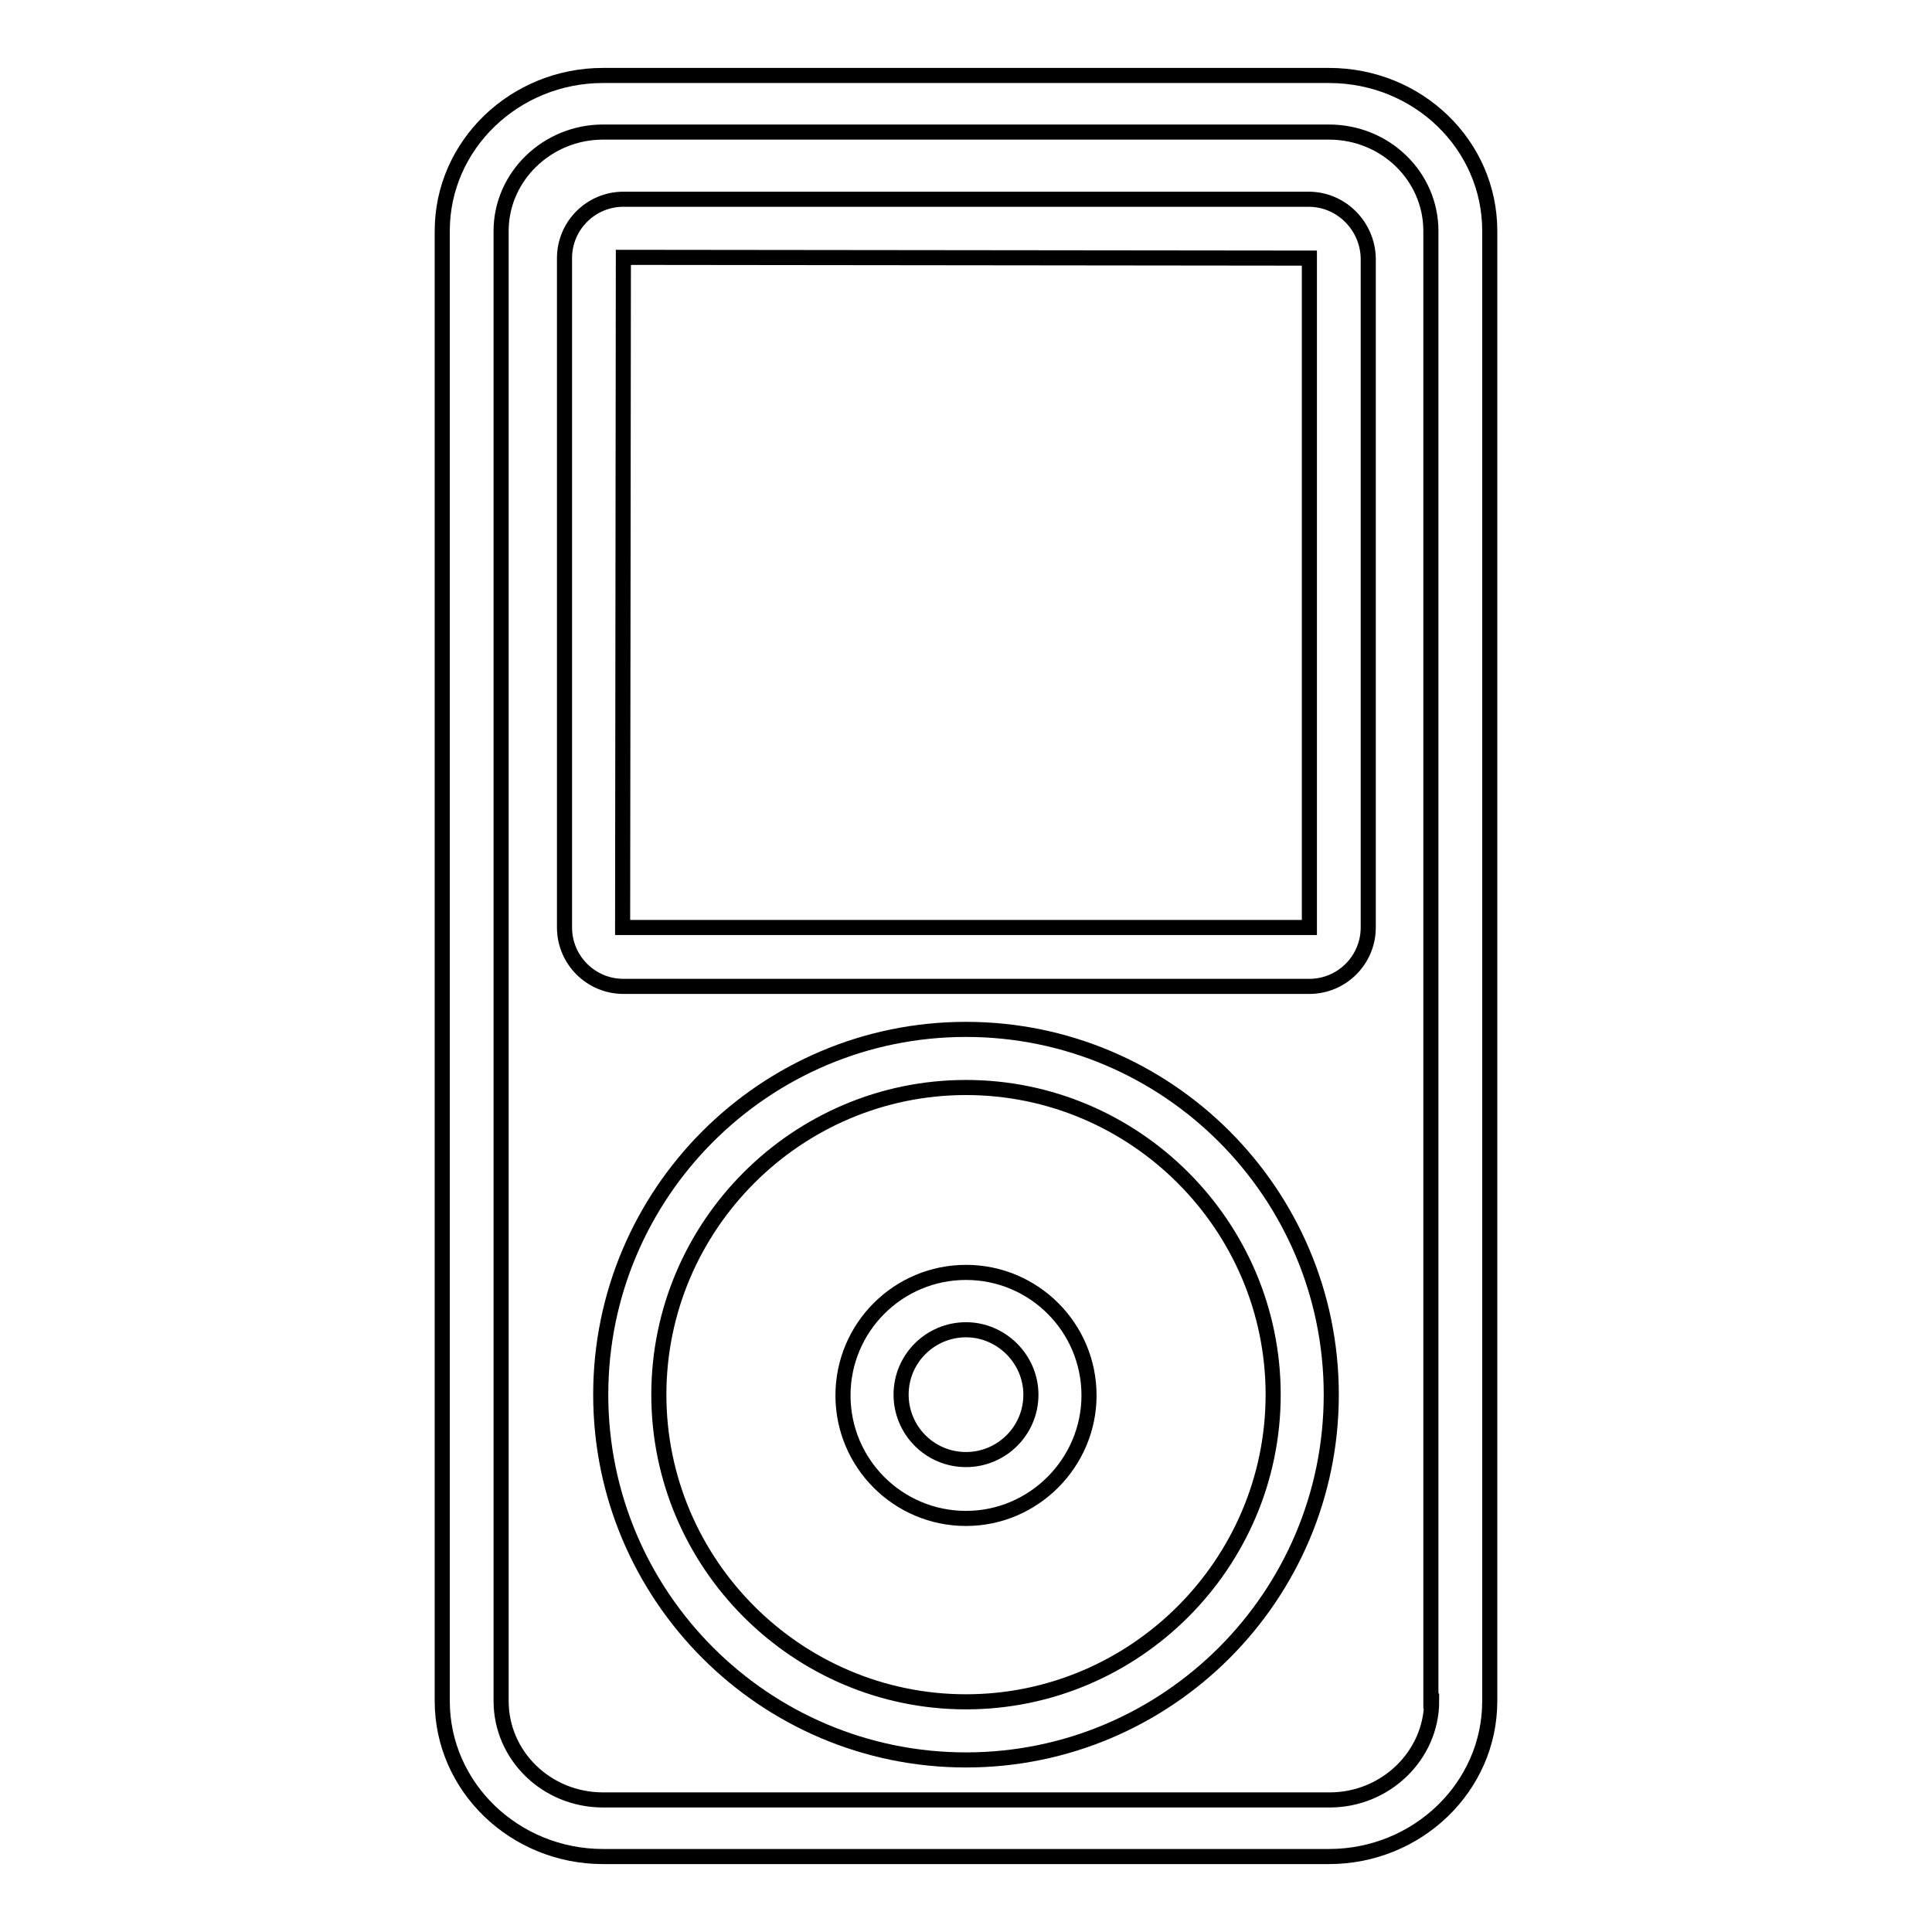 <?xml version="1.0" encoding="utf-8"?>
<!-- Svg Vector Icons : http://www.onlinewebfonts.com/icon -->
<!DOCTYPE svg PUBLIC "-//W3C//DTD SVG 1.1//EN" "http://www.w3.org/Graphics/SVG/1.1/DTD/svg11.dtd">
<svg version="1.1" xmlns="http://www.w3.org/2000/svg" xmlns:xlink="http://www.w3.org/1999/xlink" x="0px" y="0px" viewBox="0 0 256 256" enable-background="new 0 0 256 256" xml:space="preserve">
<g> <path stroke-width="2" fill-opacity="0" stroke="#000000"  d="M173.4,26.4H82.6c-4.3,0-7.8,3.5-7.8,7.8v88.7c0,4.3,3.5,7.8,7.8,7.8h90.9c4.3,0,7.8-3.5,7.8-7.8V34.2 C181.2,29.9,177.7,26.4,173.4,26.4z M173.5,122.9C173.5,122.9,173.5,122.9,173.5,122.9h-91l0.1-88.8l90.9,0.1V122.9z"/> <path stroke-width="2" fill-opacity="0" stroke="#000000"  d="M176.1,10H79.9c-11.7,0-21.3,9.2-21.3,20.6v194.8c0,11.4,9.6,20.6,21.3,20.6h96.2 c11.7,0,21.3-9.2,21.3-20.6V30.6C197.4,19.2,187.9,10,176.1,10z M189.7,225.4c0,7.2-6.1,13.1-13.5,13.1H79.9 c-7.5,0-13.5-5.9-13.5-13.1V30.6c0-7.2,6.1-13.1,13.5-13.1h96.2c7.5,0,13.5,5.9,13.5,13.1V225.4z"/> <path stroke-width="2" fill-opacity="0" stroke="#000000"  d="M128,233.2c-26.7,0-48.4-21.7-48.4-48.4s21.7-48.4,48.4-48.4c26.7,0,48.4,21.7,48.4,48.4 S154.7,233.2,128,233.2z M128,144.1c-22.4,0-40.7,18.3-40.7,40.7c0,22.4,18.3,40.7,40.7,40.7c22.4,0,40.7-18.3,40.7-40.7 C168.7,162.4,150.4,144.1,128,144.1z"/> <path stroke-width="2" fill-opacity="0" stroke="#000000"  d="M128,201.2c-9,0-16.3-7.3-16.3-16.3c0-9,7.3-16.3,16.3-16.3c9,0,16.3,7.3,16.3,16.3 C144.3,193.8,137,201.2,128,201.2z M128,176.2c-4.7,0-8.6,3.8-8.6,8.6c0,4.7,3.8,8.6,8.6,8.6c4.7,0,8.6-3.8,8.6-8.6 C136.6,180.1,132.7,176.2,128,176.2z"/></g>
</svg>